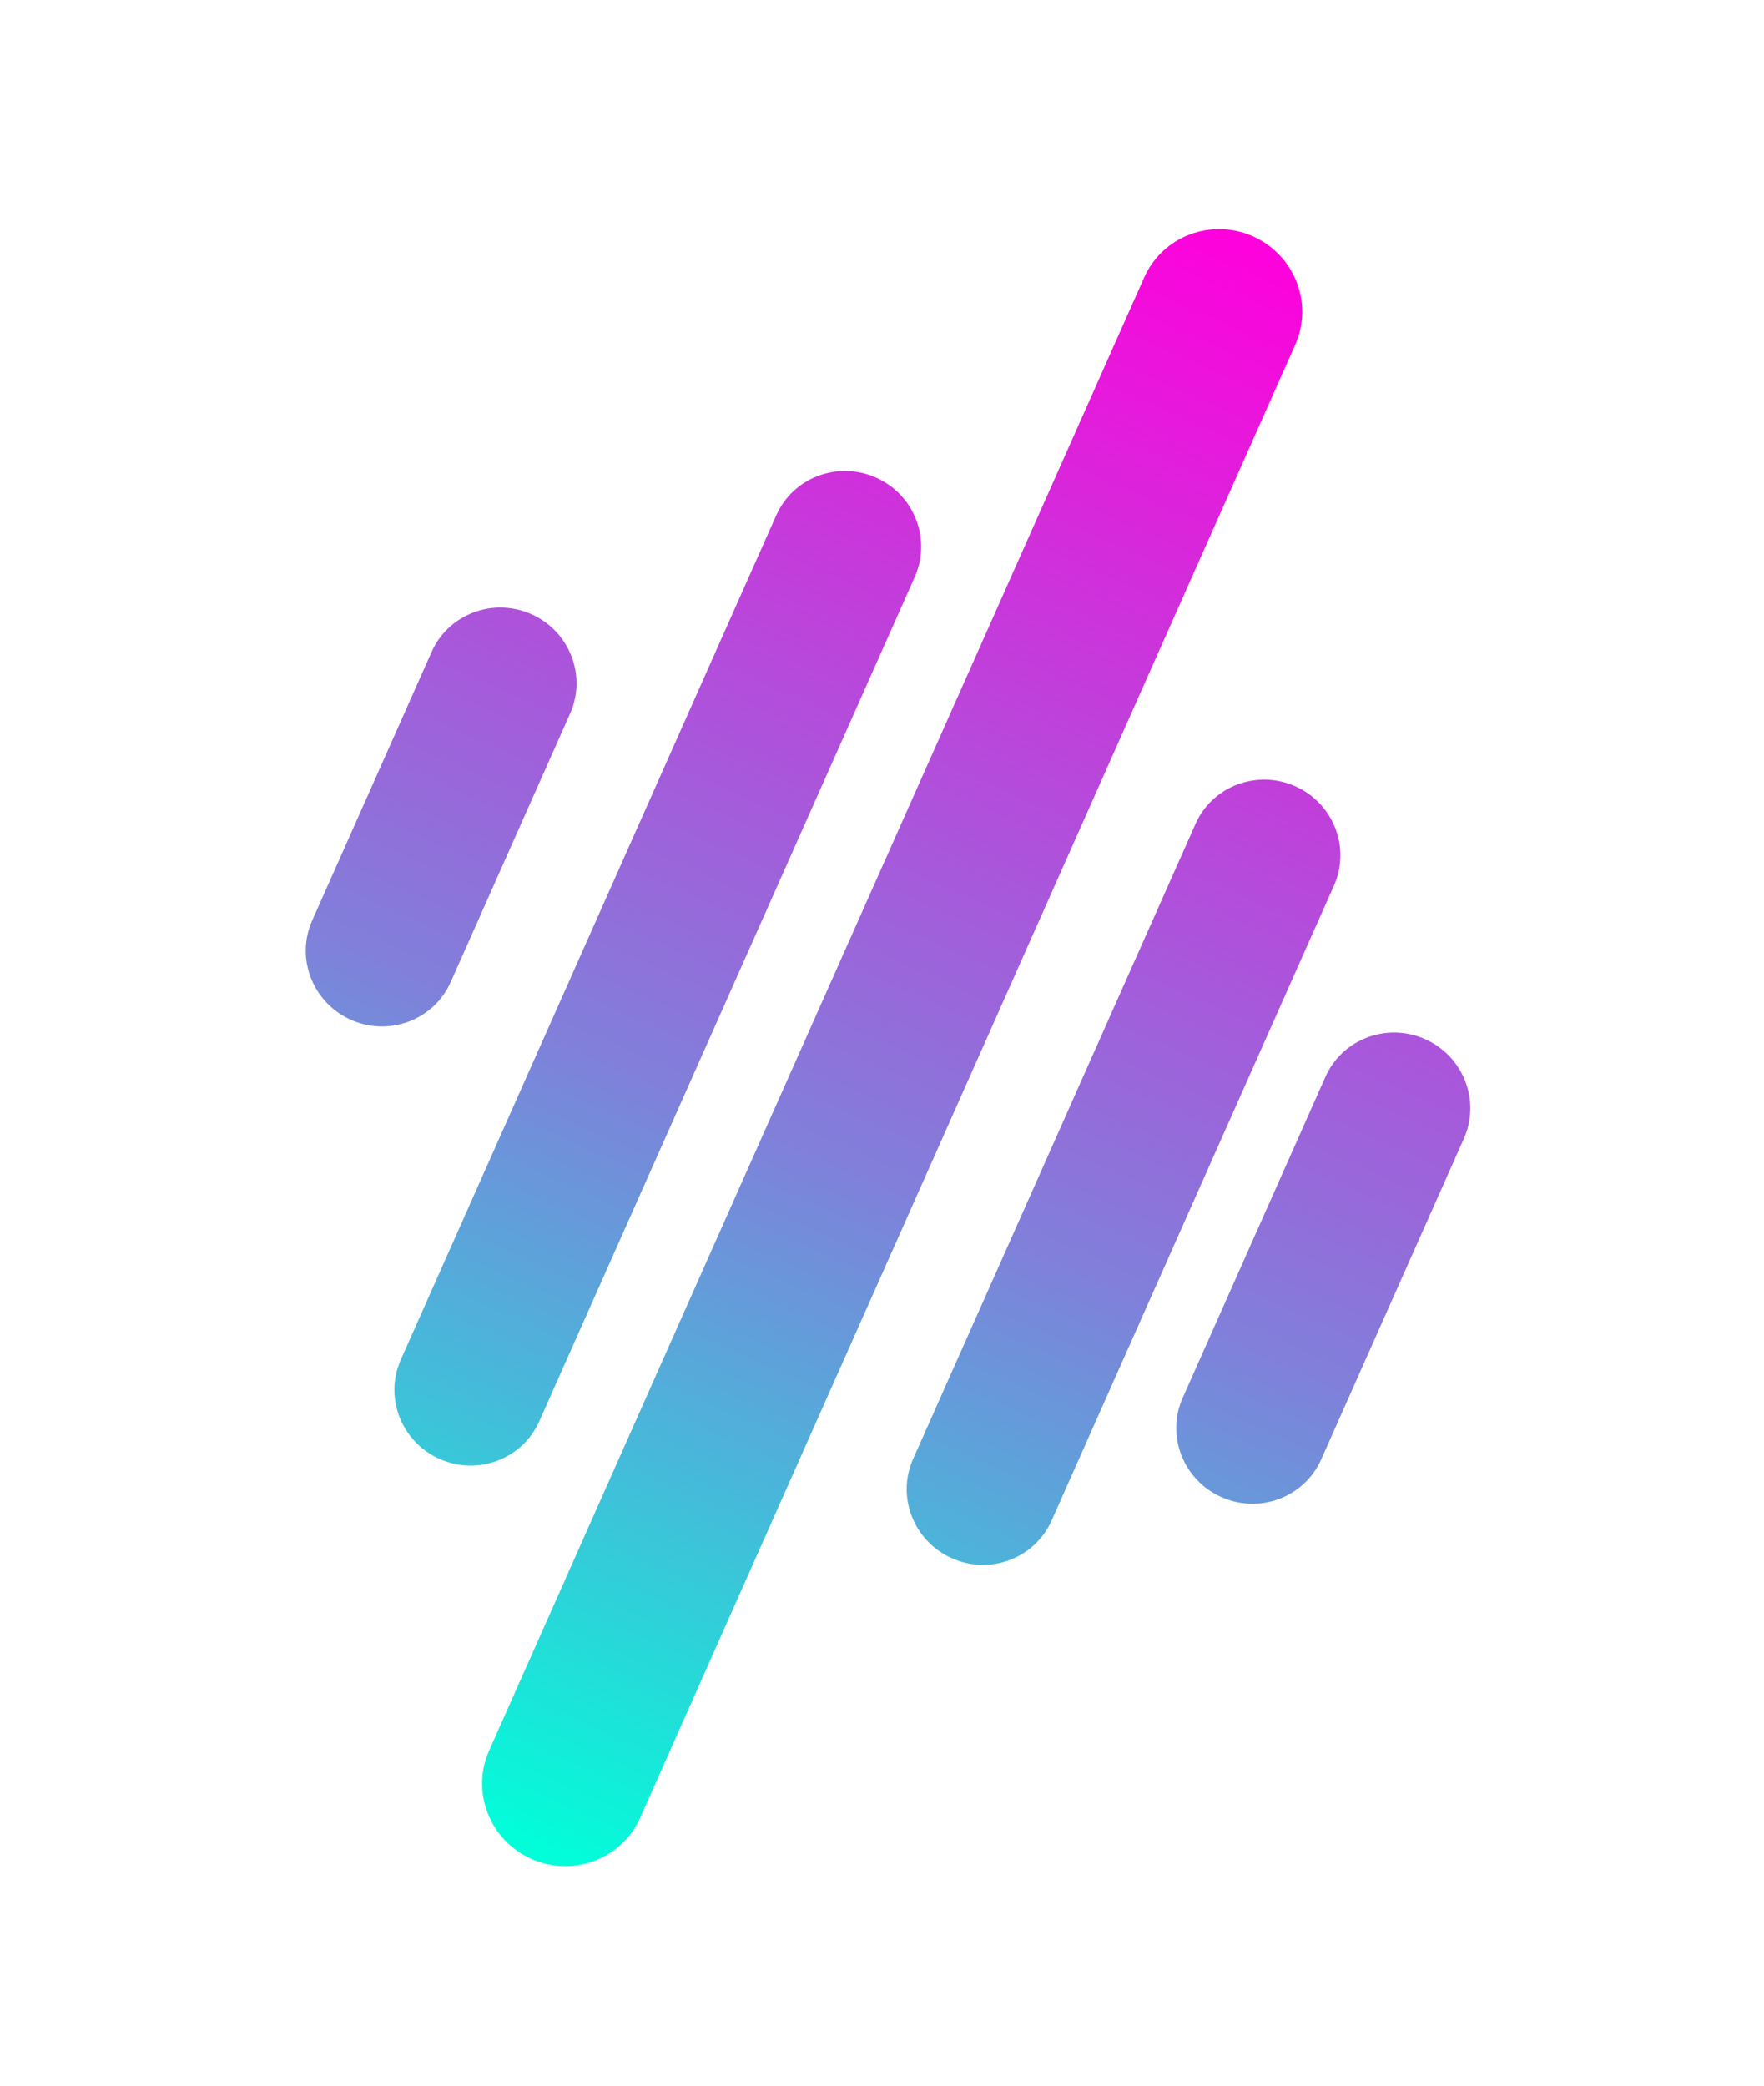 <svg width="803.535" height="950.207" viewBox="0 0 803.535 950.207" fill="none" xmlns="http://www.w3.org/2000/svg" xmlns:xlink="http://www.w3.org/1999/xlink">
	<desc>
			Created with Pixso.
	</desc>
	<defs>
		<linearGradient x1="566.104" y1="105.596" x2="237.431" y2="844.611" id="paint_linear_54_11_0" gradientUnits="userSpaceOnUse">
			<stop stop-color="#FF00DC"/>
			<stop offset="0.573" stop-color="#8080DA"/>
			<stop offset="1" stop-color="#00FFD9"/>
		</linearGradient>
	</defs>
	<path id="矢量 3" d="M521.19 126.4C529.55 107.59 551.73 99.2 570.74 107.65C589.74 116.11 598.37 138.2 590.01 157L291.62 827.93C283.25 846.73 261.07 855.12 242.06 846.67C223.06 838.22 214.43 816.12 222.8 797.32L521.19 126.4ZM353.61 234.7C361.28 217.47 381.61 209.78 399.03 217.53C416.46 225.27 424.36 245.53 416.7 262.76L245.66 647.33C238 664.56 217.66 672.26 200.24 664.51C182.82 656.76 174.91 636.51 182.58 619.27L353.61 234.7ZM544.57 375.29C552.23 358.05 572.57 350.36 589.99 358.11C607.41 365.86 615.32 386.11 607.65 403.34L479.03 692.56C471.36 709.79 451.03 717.48 433.61 709.73C416.18 701.99 408.28 681.73 415.94 664.5L544.57 375.29ZM242.04 279.74C224.61 271.99 204.28 279.69 196.61 296.92L142.2 419.26C134.54 436.49 142.45 456.75 159.87 464.5C177.29 472.24 197.62 464.55 205.29 447.32L259.7 324.98C267.36 307.74 259.46 287.49 242.04 279.74ZM649.17 473.3C631.75 465.56 611.42 473.25 603.75 490.48L538.74 636.66C531.07 653.89 538.98 674.15 556.4 681.89C573.82 689.64 594.16 681.95 601.83 664.72L666.84 518.54C674.5 501.31 666.59 481.05 649.17 473.3Z" fill="url(#paint_linear_54_11_0)" fill-opacity="1" fill-rule="evenodd"/>
</svg>

